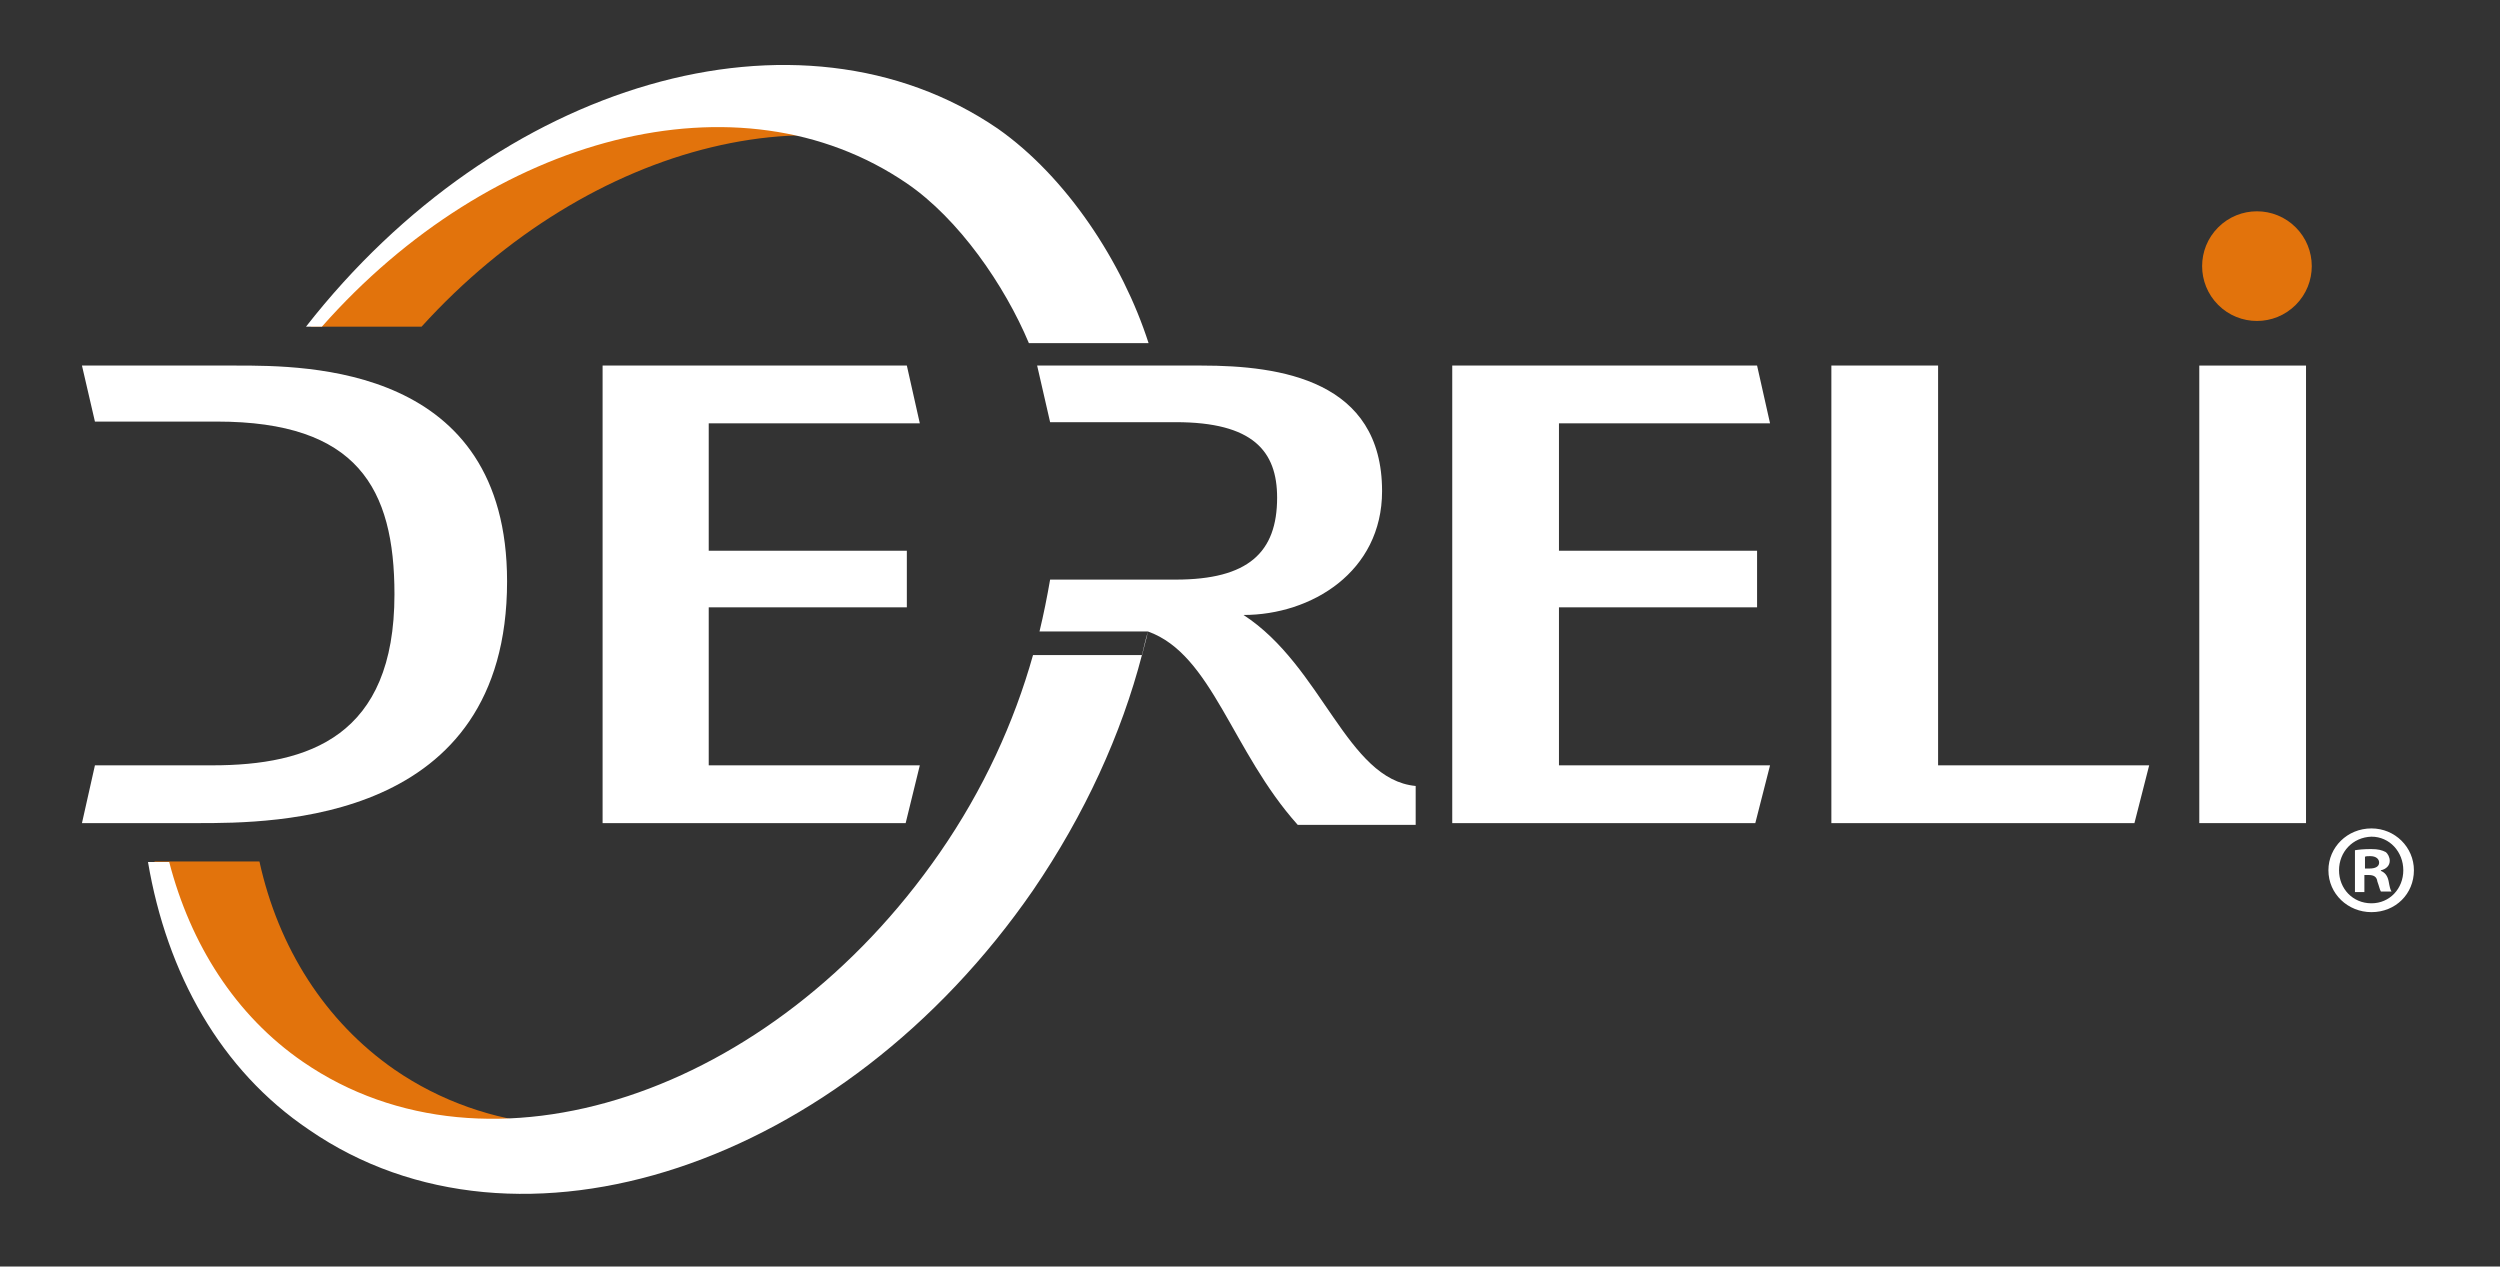 <?xml version="1.0" encoding="utf-8"?>
<!-- Generator: Adobe Illustrator 26.1.0, SVG Export Plug-In . SVG Version: 6.00 Build 0)  -->
<svg version="1.1" id="katman_1" xmlns="http://www.w3.org/2000/svg" xmlns:xlink="http://www.w3.org/1999/xlink" x="0px" y="0px"
	 viewBox="0 0 424 214.8" style="enable-background:new 0 0 424 214.8;" xml:space="preserve">
<rect x="0" y="0" width="424" height="214.8" fill="#333333" stroke="none"/>
<style type="text/css">
	.st0{display:none;}
	.st1{fill-rule:evenodd;clip-rule:evenodd;fill:#328BCE;}
	.st2{display:inline;fill-rule:evenodd;clip-rule:evenodd;fill:#292929;}
	.st3{display:inline;fill-rule:evenodd;clip-rule:evenodd;fill:#FFFFFF;}
	.st4{display:inline;fill-rule:evenodd;clip-rule:evenodd;}
	.st5{fill:#E2730C;}
	.st6{fill:#FFFFFF;}
</style>
<g id="Layer_1" class="st0">
</g>
<g id="Layer_2">
</g>
<g id="Layer_3">
</g>
<g id="Layer_4">
	<g>
		<g>
			<path class="st1" d="M-295.9,205.2c0,0.2,0,0.4,0,0.5"/>
		</g>
	</g>
</g>
<g id="Layer_5">
</g>
<g id="Layer_6">
</g>
<g id="Layer_7">
</g>
<g id="Layer_9" class="st0">
	<rect x="3216.6" y="-266.3" class="st2" width="491.6" height="614.1"/>
</g>
<g id="Layer_7_copy" class="st0">
	<path class="st3" d="M3016.3,111.7c8.5-4.9,12.4-4.3,19,3.1c2.5,2.9,5.3,5.6,7.5,8.7c0.9,1.2,0.8,3.3,1.1,4.9
		c-1.6-0.5-3.7-0.5-4.7-1.5c-3.5-3.5-6.7-7.4-10.1-11.1c-2.4-2.6-5.1-3-7.9-0.6c-2.4,1.9-3.3,4-0.9,6.7c4.3,4.9,8.3,9.9,13.2,15.7
		c-1.2,1-2.2,1.9-3.7,3.2c-4.9-5.4-9.2-10.3-13.6-15.2C3016.3,121,3016.3,116.3,3016.3,111.7z"/>
	<path class="st3" d="M3016.3,133.7c6.6,2.5,8.5,8,4.5,13.5c-1.2,1.7-3,3-4.5,4.5C3016.3,145.7,3016.3,139.7,3016.3,133.7z"/>
	<path class="st3" d="M3416-62.2c-4.7,0-8.7-0.2-12.6,0c-8.2,0.5-13.4-4.1-17.7-10.1c-1.7-2.3-1.5-4.4,1.2-6.6
		c7.9-6.6,15.3-13.8,23.6-21.4c-12.4-7-21.2-15.5-22-29.1c-0.8-13.5,5.9-24.4,14.6-35.6c-3,9-6.5,16.8-8.1,24.9
		c-1.7,8.6,1.1,16.7,7.9,24.8c0.1-8.6,3.2-14.3,9.4-19.9c-1.8,4.6-3.4,7.9-4.4,11.3c-1.9,6.3,0,13,5.7,15.4c3.8,1.6,8.9,1.6,13,0.5
		c11.5-3.1,22.8-6.9,34.1-10.8c15.8-5.5,21.6-25.9,18.4-39.4c-0.1-0.6-0.2-1.2,0.1-1.9c5.8,8.3,4.2,17.5,2.2,27.6
		c15.7-14.1,19.1-30.9,15.3-49.9c4.9,10.4,6.4,21,3.7,31.9c-4.5,18-17.5,28.8-33,37c-14.1,7.5-29.4,11.2-45.2,13.2
		c-3.8,0.5-6.2,2.3-8.6,5C3408-89,3402-83,3396-77.1c-2.6,2.5-3.2,4.5,0.5,5.8c3,1,6.3,2,9.3,1.7c20.5-2,37.3,5.5,51.6,19.6
		c1.7,1.7,3.2,3.7,5.8,5.2c-1.7-5.5-3.2-11.1-5.2-16.5s-4.2-10.8-6.7-16.1c-2.5-5.4-5.5-10.5-8.5-16.4c10.2-0.8,19.7-2.7,26-11.6
		c0,9.9-6.8,14.1-13.8,17.3c4.2,11.5,8.9,22.5,12.3,33.8c5.1,16.8,7.8,34.1,1.7,51c-2.8,7.7-7.8,15.1-13.3,21.2
		c-4.5,5-6.5,10-7.1,16.2c-0.3,3.6-0.5,7.3-0.8,12.4c2.4-1.3,4.1-2.2,7.1-3.8c-4.5,6.4,1.3,9.7,3,14.1c-0.5,0.3-0.9,0.6-1.4,0.9
		c-2.8-3.1-5.7-6.2-8.5-9.4c1.4,5.1-0.2,9.4-3.2,13.6c0.5,0.3,1,0.6,1.4,0.8c1.5-1.3,3.1-2.6,4.6-3.9c0.4,0.3,0.8,0.5,1.2,0.8
		c-1.3,1.8-2.4,4.5-4.1,5.1c-3.5,1.2-4,3.6-4.2,6.5c-1.1,15.6-2.2,31.2-3.3,46.8c-0.2,2.2,0.7,5-2.9,5.2c-3.9,0.3-3.9-2.7-3.8-5.1
		c0.4-12,1-23.9,1.6-35.9c0.1-1.8,0.4-3.6,0.7-5.3c-8.6-3.4-13-9.4-5.2-15.2c-0.5-1.4-1-2.9-1.5-4.4c0.3-0.3,0.6-0.6,0.8-0.9
		c2.2,1.8,4.4,3.6,7.2,6c1.7-10.9,3.3-21.3,5.1-32.5c-6.4,2.5-12,4.7-17.5,6.9c-0.2-0.5-0.4-0.9-0.6-1.4c1.5-0.8,3.1-1.6,4.5-2.5
		c14.4-8.8,25.6-20.6,31.7-36.4c7.9-20.7,2.2-35.3-13.5-47.1c-5.7-4.3-12.7-6.8-19.2-10.1c-2.8-1.4-4.6-0.8-5.4,2.7
		c-2.4,10.8-3.3,21.7-2,32.7c0.3,2.3,0.4,4.6,0.6,6.9c-0.5,0.1-1,0.2-1.5,0.3c-1.6-8.1-3.3-16.3-5-24.9c-2.6,2.8-5.2,5.4-7.7,8.1
		c-6.5,6.9-14.5,11.4-23.4,14.4c-9.9,3.3-17.7,9.5-22.4,19.1c-0.6,1.3-1.5,2.4-2.3,3.6c-0.5-0.2-0.9-0.5-1.4-0.7
		c2.7-5.7,5.4-11.4,8.2-17.3c-5.5,0.1-10.7,0.5-14.5,5.5c-2.9,3.8-6.5,7.1-9.5,10.8c-4.6,5.7-7.7,11.9-7.4,19.5
		c0.3,8.7-0.2,17.4,0.5,26c1.4,18.4-4.3,35.5-8.3,53c-1.5,6.6-3.4,13.2-5.4,19.6c-1.5,4.9-1.7,4.9-8,3.8c1.7-6.4,3.6-12.6,5.2-19
		c4.6-18.5,10.8-36.8,9.8-56.3c-0.3-6.1-0.9-12.3-1.4-18.4c-1.9-21.7,10.1-36.5,25.3-49.1c3.5-2.9,9.7-2.6,14.7-3.3
		c21.3-3,37.7-12.9,47.2-32.8C3414.9-57.9,3415.3-59.9,3416-62.2z M3435.7,73.4c1.3-3.6,2.3-6.8-1.6-8.4c-0.9-0.4-3.6,0.9-3.8,1.7
		C3429.4,70.6,3432,72.2,3435.7,73.4z"/>
	<path class="st3" d="M3402.4,110.9c-6.1,0.8-9.4-2.1-11.4-6.4c-0.7-1.6-0.3-4.6,0.8-5.8c1.1-1.2,4-1.6,5.7-1.1
		c2.8,0.9,4,2.9,1.1,5.6c-1,1-1.4,2.6-2.1,4c0.7,0.3,1.9,1.1,2.1,0.9c1.1-1.2,2.3-2.5,2.8-4.1c1.4-4.3,0.5-8.1-3-11.3
		c-1.2-1.1-1.6-3-2.4-4.5c1.6-0.5,3.2-0.9,5.8-1.7c-1.2-9.6-2.4-19.8-3.7-30c-0.1-1-0.5-1.9-0.6-2.9c-1.1-7-1.1-7-8.7-5.5
		c-1.9,12.5-9,22.9-15.7,33.3c-4,6.2-4.6,12-2.4,18.7c1.7,5.2,2.8,10.6,4.7,15.7c1.4,3.8,3.5,7.3,4.9,11.4
		c-4.2-3.8-12.6-2.8-11.7-12c-2.2,0.1-3.7,0.2-5.2,0.3c6.4-4.9,2.5-10.7,0.6-15c-4.3-10,0.4-17.5,4.9-25.4c3.9-6.9,7.4-14,10.9-21.1
		c0.8-1.5,0.8-3.5,1.2-5.5c-5.2-0.9-9.8-2.1-14.6-2.5c-1.5-0.1-3.8,1.6-4.8,3.1c-3.4,5.1-6.5,10.4-9.6,15.6c-0.6,1-1,2-1.5,3
		c-0.6-0.5-1.3-0.9-1.9-1.4c1.1-2.5,2.2-4.9,3.2-7.4c2.3-6.2,4.7-12.4,6.8-18.7c1.1-3.2,2.5-3.9,5.9-2.7c10.1,3.8,21.2,4.2,30,1.6
		c-1.4-4-2.6-8.1-4.4-11.9c-1.3-2.7-0.3-4.1,1.8-5.3c2.7-1.5,4.3,0.1,4.8,2.4c3.3,12.7,6.5,25.3,9.4,38c1,4.3,0.8,9,1.8,13.3
		c0.6,2.4,2.3,4.7,3.9,6.7c2.6,3.1,5.5,5.9,8.3,8.8c-0.5,0.5-0.9,1-1.4,1.5c-2.9-2.6-5.7-5.2-8.6-7.8c-0.2,0.1-0.4,0.3-0.6,0.4
		c1.8,3.9,3.6,7.8,5.8,12.6c-2.7-0.2-4.2-0.3-6.3-0.4c0,6.3,0,12.6,0,18.8c0,1.7,0.2,3.6-0.5,4.9c-0.6,1.1-2.4,2.1-3.8,2.2
		c-0.8,0-2.4-1.7-2.5-2.8C3402.1,117.6,3402.4,114.6,3402.4,110.9z"/>
	<path class="st3" d="M3393.6,116.5c-1.9-2.1-3.6-4.3-5.7-6.1c-1.2-1-3-1.1-4.6-1.5c0.2,1.7-0.2,3.6,0.6,4.9
		c1.3,2.3,3.1,4.4,4.8,6.5c-0.6,0.5-1.1,0.9-1.7,1.4c-4.2-5.1-8.5-10.3-12.7-15.4c0.3-0.4,0.7-0.8,1-1.2c1.6,1.1,3.2,2.2,4.7,3.2
		C3385.5,103.9,3392.5,107.5,3393.6,116.5z"/>
	<path class="st3" d="M3115.5-238.2c1.4,1,3.6,2,3.5,2.6c-0.6,3.1-1.3,6.2-2.9,8.9c-0.6,1-3.4,1.1-5.1,0.8c-1.1-0.1-2-1.7-2.9-2.6
		c0.9-0.7,1.8-2,2.7-2C3116-230.3,3114-234.9,3115.5-238.2z"/>
	<path class="st3" d="M3099.8-241.5c0.4-6.9,3.8-9.7,9-8.6c0.9,0.2,2.3,1.4,2.1,1.9c-0.2,1-1.2,1.9-2,2.6c-1.4,1.2-3.1,2.1-4.5,3.3
		c-1.1,1-1.8,2.4-2.7,3.7C3100.8-239.8,3100-241.2,3099.8-241.5z"/>
	<path class="st3" d="M3417.8-84.5c2.4-2.6,4.8-5.3,8.4-9.2c0.6,2.8,1.7,5.4,1.1,5.9c-2.4,2-5.4,3.4-8.2,5
		C3418.6-83.3,3418.2-83.9,3417.8-84.5z"/>
	<path class="st3" d="M3361.4,478.2c-1.8-2.3-3.7-3.6-3.7-4.8c0-1.2,1.9-3.3,3.1-3.4c1.1-0.1,3.2,1.8,3.4,3
		C3364.5,474.2,3362.9,475.7,3361.4,478.2z"/>
	<path class="st4" d="M3435.7,73.4c-3.7-1.3-6.3-2.9-5.5-6.7c0.2-0.9,2.9-2.1,3.8-1.7C3438,66.7,3437,69.8,3435.7,73.4z"/>
</g>
<g id="Layer_10" class="st0">
</g>
<g id="Layer_11">
</g>
<g>
	<path class="st5" d="M66.9,181.4c31.4,21.6,79.8,5.7,108-35.5c3.6-5.2,6.8-10.7,9.6-16.4h1.9c-3.3,7.1-7.1,14.2-12,21.1
		C142.6,197,88.2,215.1,53,190.7c-14.8-10.1-23.8-26-26.8-44.6h17.8C47.2,160.7,55.1,173.2,66.9,181.4L66.9,181.4z"/>
	<path class="st5" d="M177.6,39.6c-2.5-2.7-5.2-4.9-8.2-7.1C141.5,13.3,100,24,71.5,55.4H52.7c32.5-40.7,82.6-55.5,115.9-32.5
		c6.6,4.4,12,10.1,16.1,16.7H177.6L177.6,39.6z"/>
	<polygon class="st6" points="153.8,62 156,71.8 120.2,71.8 120.2,93.4 153.8,93.4 153.8,103 120.2,103 120.2,129.8 156,129.8 
		153.6,139.6 102.2,139.6 102.2,62 153.8,62 	"/>
	<path class="st6" d="M36,129.8c16.4,0,30.9-4.9,30.9-29c0-18-6.3-29.3-30.1-29.3H16.1L13.9,62c7.4,0,26.2,0,26.2,0
		c12,0,45.9,0,45.9,36.6c0,41-39.6,41-52.5,41H13.9l2.2-9.8H36L36,129.8z"/>
	<path class="st6" d="M52.4,191.6c-15-10.1-24.1-26.5-27.3-45.4h3.6c3.6,13.9,11.2,26,22.7,33.9c31.4,21.6,79.5,5.7,108-35.5
		c7.4-10.7,12.6-22.1,15.8-33.5l18.5,0c0.3-1.3,0.7-2.6,1-4h-18.4c0.7-2.9,1.3-5.9,1.8-8.8h21.3c12.3,0,17.2-4.6,17.2-13.9
		c0-7.9-4.1-12.8-17.2-12.8h-21.3l-2.2-9.6h27.9c13.4,0,30.6,2.5,30.6,21.3c0,13.7-12,21-23.5,21c13.4,8.7,17.5,27.9,29.2,29v6.6
		h-20c-11.2-12.5-14.5-28.9-25.4-32.8c-0.4,1.3-0.7,2.6-1,3.9c-3.5,13.5-9.7,27.1-18.5,40C142.9,197.8,87.9,216.1,52.4,191.6z"/>
	<path class="st6" d="M174.5,58.2c-4.1-9.8-11.9-21.1-20.7-27.1c-28.4-19.4-70.5-8.2-99.2,24.3h-2.7c32.5-41.6,83.6-56.6,117.3-33.6
		c11.7,8.2,21.2,22.7,25.6,36.4H174.5L174.5,58.2z"/>
	<polygon class="st6" points="298,62 300.2,71.8 264.4,71.8 264.4,93.4 298,93.4 298,103 264.4,103 264.4,129.8 300.2,129.8 
		297.7,139.6 246.3,139.6 246.3,62 298,62 	"/>
	<polygon class="st6" points="328.7,62 328.7,71.8 328.7,71.8 328.7,93.4 328.7,103 328.7,129.8 364.5,129.8 362,139.6 310.6,139.6 
		310.6,62 328.7,62 	"/>
	<polygon class="st6" points="391.1,62 391.1,88.6 391.1,88.6 391.1,93.4 391.1,103 391.1,129.8 391.1,139.6 373,139.6 373,62 
		391.1,62 	"/>
	<g>
		
			<ellipse transform="matrix(0.707 -0.707 0.707 0.707 80.253 283.89)" class="st5" cx="382.8" cy="45.1" rx="9.3" ry="9.3"/>
	</g>
</g>
<g>
	<path class="st6" d="M409.4,147.6c0,4-3.1,7.1-7.2,7.1c-4,0-7.3-3.1-7.3-7.1c0-3.9,3.2-7.1,7.3-7.1
		C406.2,140.5,409.4,143.7,409.4,147.6z M396.7,147.6c0,3.1,2.3,5.6,5.5,5.6c3.1,0,5.4-2.5,5.4-5.6c0-3.1-2.3-5.7-5.4-5.7
		C399,142,396.7,144.5,396.7,147.6z M401,151.3h-1.6v-7.1c0.6-0.1,1.5-0.2,2.7-0.2c1.3,0,1.9,0.2,2.5,0.5c0.4,0.3,0.7,0.9,0.7,1.5
		c0,0.8-0.6,1.4-1.5,1.6v0.1c0.7,0.3,1.1,0.8,1.3,1.7c0.2,1.1,0.3,1.5,0.5,1.8h-1.8c-0.2-0.3-0.3-0.9-0.6-1.7
		c-0.1-0.8-0.6-1.1-1.5-1.1H401V151.3z M401.1,147.3h0.8c0.9,0,1.6-0.3,1.6-1c0-0.6-0.5-1.1-1.5-1.1c-0.4,0-0.7,0-0.9,0.1V147.3z"/>
</g>
</svg>

